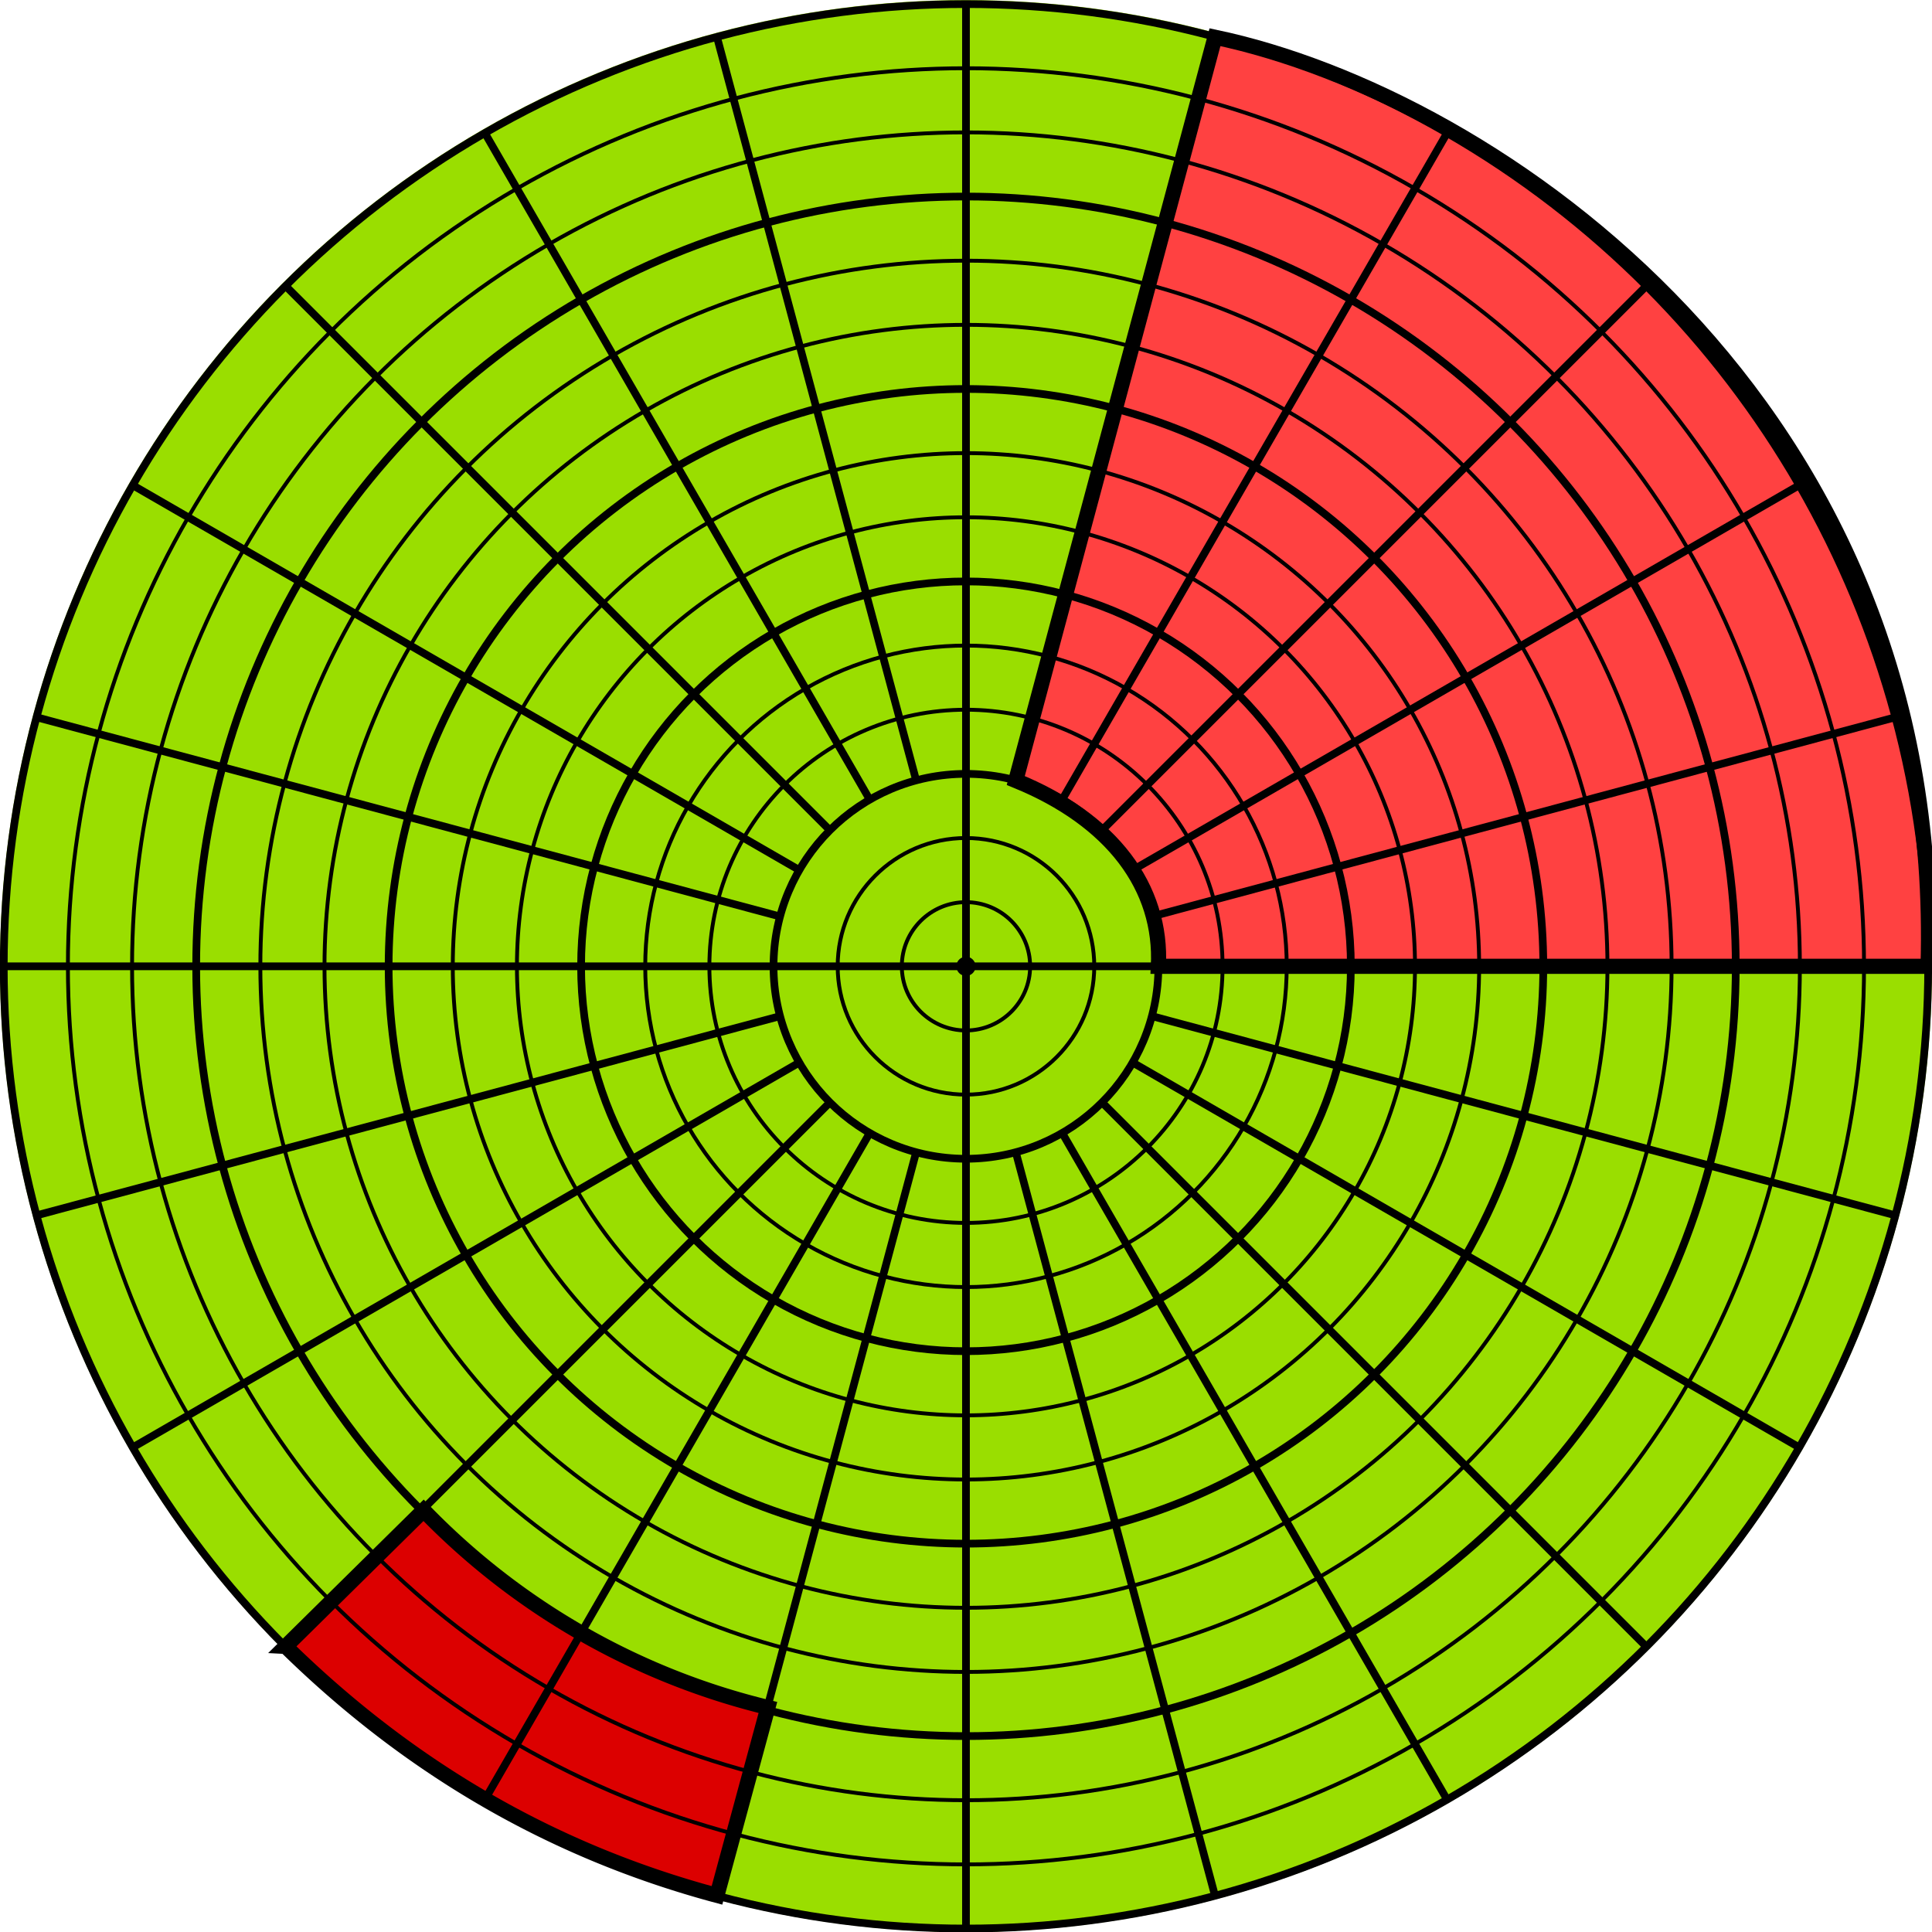 <svg xmlns="http://www.w3.org/2000/svg" width="128" height="128" viewBox="0 0 33.867 33.867"><g transform="translate(0 -263.133)"><circle cx="-16.933" cy="280.067" transform="scale(-1 1)" r="16.933" fill="#9ade00"/><path d="M21.298 263.785l-3.492 13.03c1.691.689 2.57 1.873 2.5 3.257h13.492c.29-9.885-7.586-15.253-12.5-16.287z" fill="#ff4141" stroke="#000" stroke-width=".265"/><path d="M5.007 291.994l2.418-2.386a12.48 12.48 0 006.036 3.456l-.893 3.294c-2.99-.802-5.47-2.313-7.56-4.364z" fill="#dc0000" stroke="#000" stroke-width=".265"/><g transform="matrix(.255 0 0 .255 16.933 280.072)"><circle r="13.229" fill="none" stroke="#000" stroke-width=".529"/><circle r="8.819" fill="none" stroke="#000" stroke-width=".265"/><circle r="4.41" fill="none" stroke="#000" stroke-width=".265"/><circle r="26.458" fill="none" stroke="#000" stroke-width=".529"/><circle r="22.049" fill="none" stroke="#000" stroke-width=".265"/><circle r="17.639" fill="none" stroke="#000" stroke-width=".265"/><circle r="39.688" fill="none" stroke="#000" stroke-width=".529"/><circle r="35.278" fill="none" stroke="#000" stroke-width=".265"/><circle r="30.868" fill="none" stroke="#000" stroke-width=".265"/><circle r="52.917" fill="none" stroke="#000" stroke-width=".529"/><circle r="48.507" fill="none" stroke="#000" stroke-width=".265"/><circle r="44.097" fill="none" stroke="#000" stroke-width=".265"/><circle r="66.146" fill="none" stroke="#000" stroke-width=".529"/><circle r="61.736" fill="none" stroke="#000" stroke-width=".265"/><circle r="57.326" fill="none" stroke="#000" stroke-width=".265"/><path d="M0 0v13.23M0 0h13.23M0 0v-13.23M0 0h-13.23M13.23 0h52.916M12.778-3.424L63.892-17.12M11.457-6.615l45.827-26.458M9.354-9.354l37.418-37.418M6.615-11.457l26.458-45.827M3.424-12.778L17.12-63.892M0-13.23v-52.916M-3.424-12.778L-17.12-63.892M-6.615-11.457l-26.458-45.827M-9.354-9.354l-37.418-37.418M-11.457-6.615l-45.827-26.458M-12.778-3.424L-63.892-17.12M-13.23 0h-52.916M-12.778 3.424L-63.892 17.12M-11.457 6.615l-45.827 26.458M-9.354 9.354l-37.418 37.418M-6.615 11.457l-26.458 45.827M-3.424 12.778L-17.12 63.892M0 13.23v52.916M3.424 12.778L17.12 63.892M6.615 11.457l26.458 45.827M9.354 9.354l37.418 37.418M11.457 6.615l45.827 26.458M12.778 3.424L63.892 17.12" fill="none" stroke="#000" stroke-width=".529"/><circle r=".661"/></g></g></svg>